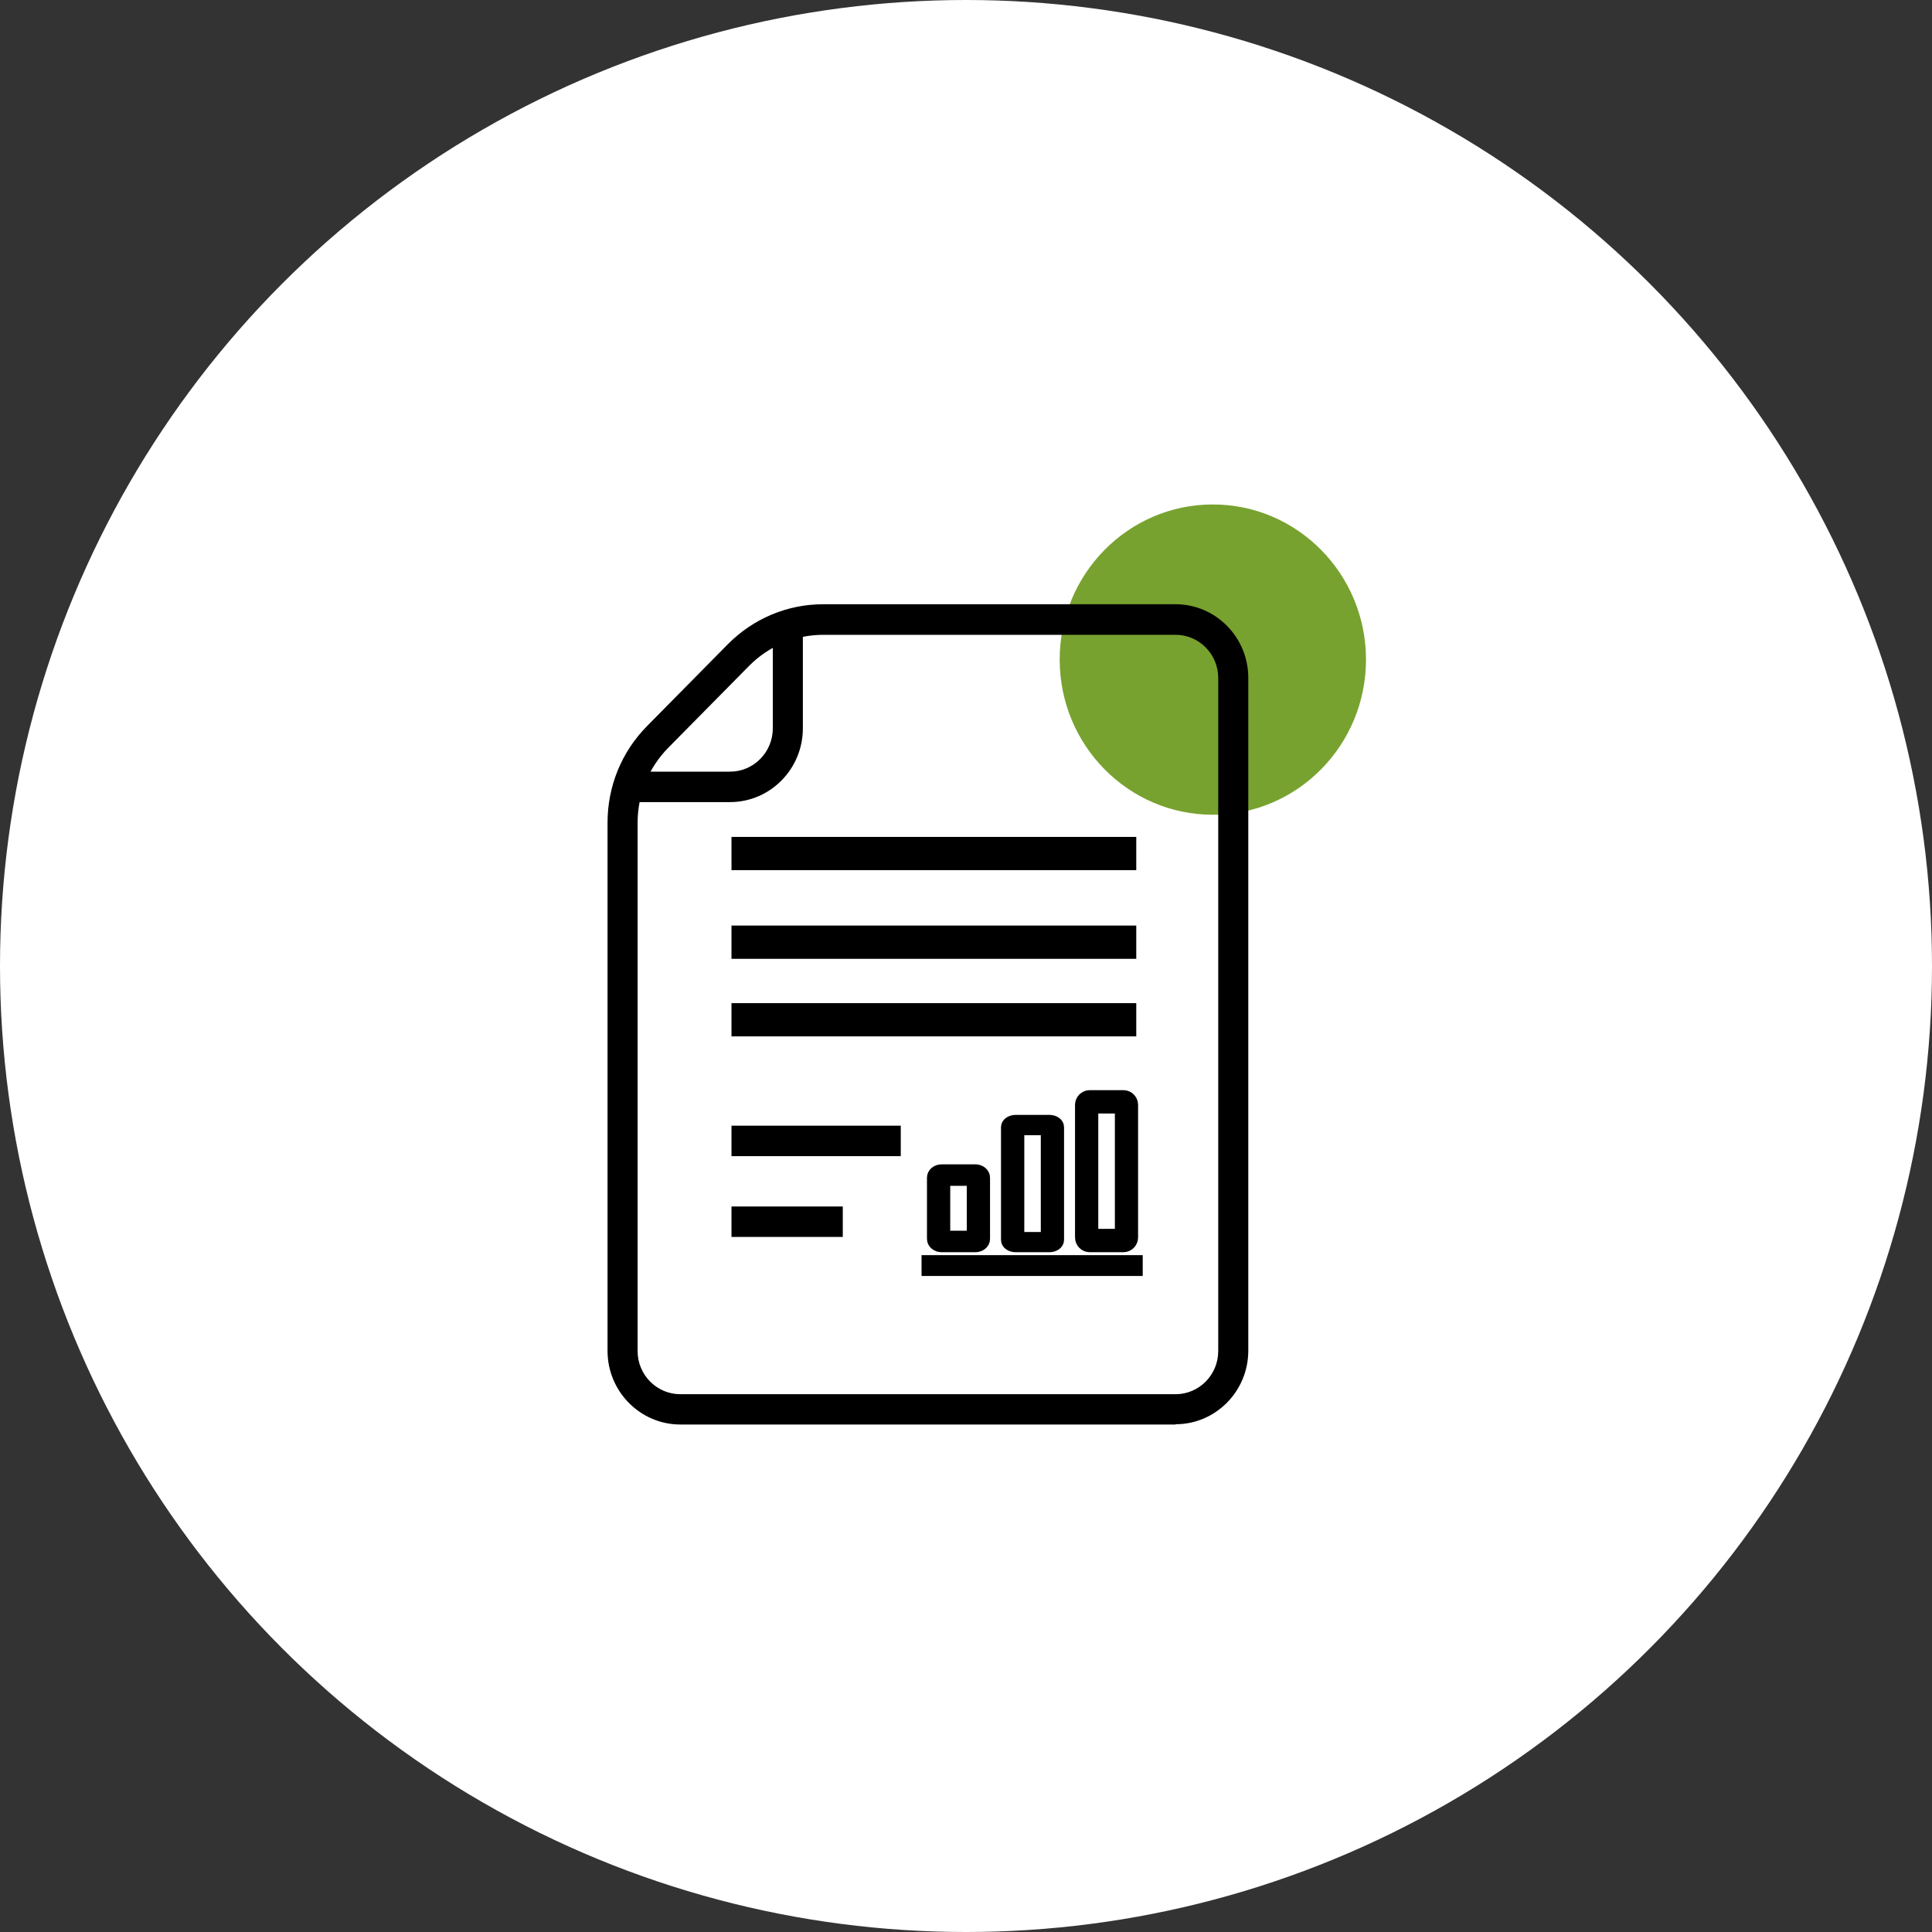 <?xml version="1.0" encoding="UTF-8"?> <svg xmlns="http://www.w3.org/2000/svg" width="141" height="141" viewBox="0 0 141 141" fill="none"><rect x="0" y="0" width="141" height="141" fill="#333333" stroke="none"/><circle cx="70.5" cy="70.5" r="70.5" fill="white"></circle><path d="M99.692 48.139C99.692 54.39 94.686 59.462 88.515 59.462C82.344 59.462 77.337 54.39 77.337 48.139C77.337 41.888 82.344 36.816 88.515 36.816C94.686 36.816 99.692 41.888 99.692 48.139Z" fill="#78A22F"></path><path d="M82.926 61.079H53.385V63.505H82.926V61.079Z" fill="black"></path><path d="M82.926 67.549H53.385V69.976H82.926V67.549Z" fill="black"></path><path d="M82.926 73.211H53.385V75.637H82.926V73.211Z" fill="black"></path><path d="M65.739 82.154H53.385V84.377H65.739V82.154Z" fill="black"></path><path d="M61.507 88.051H53.385V90.273H61.507V88.051Z" fill="black"></path><path d="M71.18 90.888H68.722C68.406 90.888 68.152 90.678 68.152 90.422V85.944C68.152 85.685 68.409 85.475 68.722 85.475H71.18C71.496 85.475 71.754 85.685 71.754 85.944V90.422C71.754 90.681 71.496 90.888 71.18 90.888ZM68.849 90.318H71.057V86.045H68.849V90.318Z" fill="black" stroke="black"></path><path d="M76.584 90.888H74.127C73.811 90.888 73.554 90.713 73.554 90.497V82.257C73.554 82.043 73.811 81.866 74.127 81.866H76.584C76.899 81.866 77.156 82.041 77.156 82.257V90.497C77.156 90.711 76.899 90.888 76.584 90.888ZM74.254 90.413H76.46V82.346H74.254V90.413Z" fill="black" stroke="black"></path><path d="M81.989 90.888H79.527C79.211 90.888 78.957 90.629 78.957 90.311V80.639C78.957 80.321 79.214 80.061 79.527 80.061H81.989C82.305 80.061 82.559 80.321 82.559 80.639V90.311C82.559 90.629 82.302 90.888 81.989 90.888ZM79.654 90.182H81.865V80.765H79.654V90.185V90.182Z" fill="black" stroke="black"></path><path d="M82.897 92.102H67.756V92.622H82.897V92.102Z" fill="black" stroke="black"></path><path d="M85.798 103.963H49.653C46.728 103.963 44.339 101.553 44.339 98.59V60.049C44.339 57.383 45.363 54.864 47.235 52.977L53.105 47.031C54.967 45.145 57.453 44.098 60.086 44.098H85.798C88.723 44.098 91.102 46.508 91.102 49.471V98.57C91.102 101.533 88.723 103.943 85.798 103.943V103.963ZM60.086 46.33C58.038 46.33 56.108 47.14 54.655 48.612L48.785 54.558C47.332 56.029 46.533 57.985 46.533 60.059V98.6C46.533 100.338 47.927 101.751 49.653 101.751H85.798C87.514 101.751 88.908 100.338 88.908 98.6V49.481C88.908 47.743 87.514 46.33 85.798 46.33H60.086Z" fill="black"></path><path d="M53.28 58.538H45.431V56.316H53.28C54.996 56.316 56.4 54.903 56.4 53.155V45.204H58.594V53.155C58.594 56.118 56.215 58.538 53.28 58.538Z" fill="black"></path></svg> 